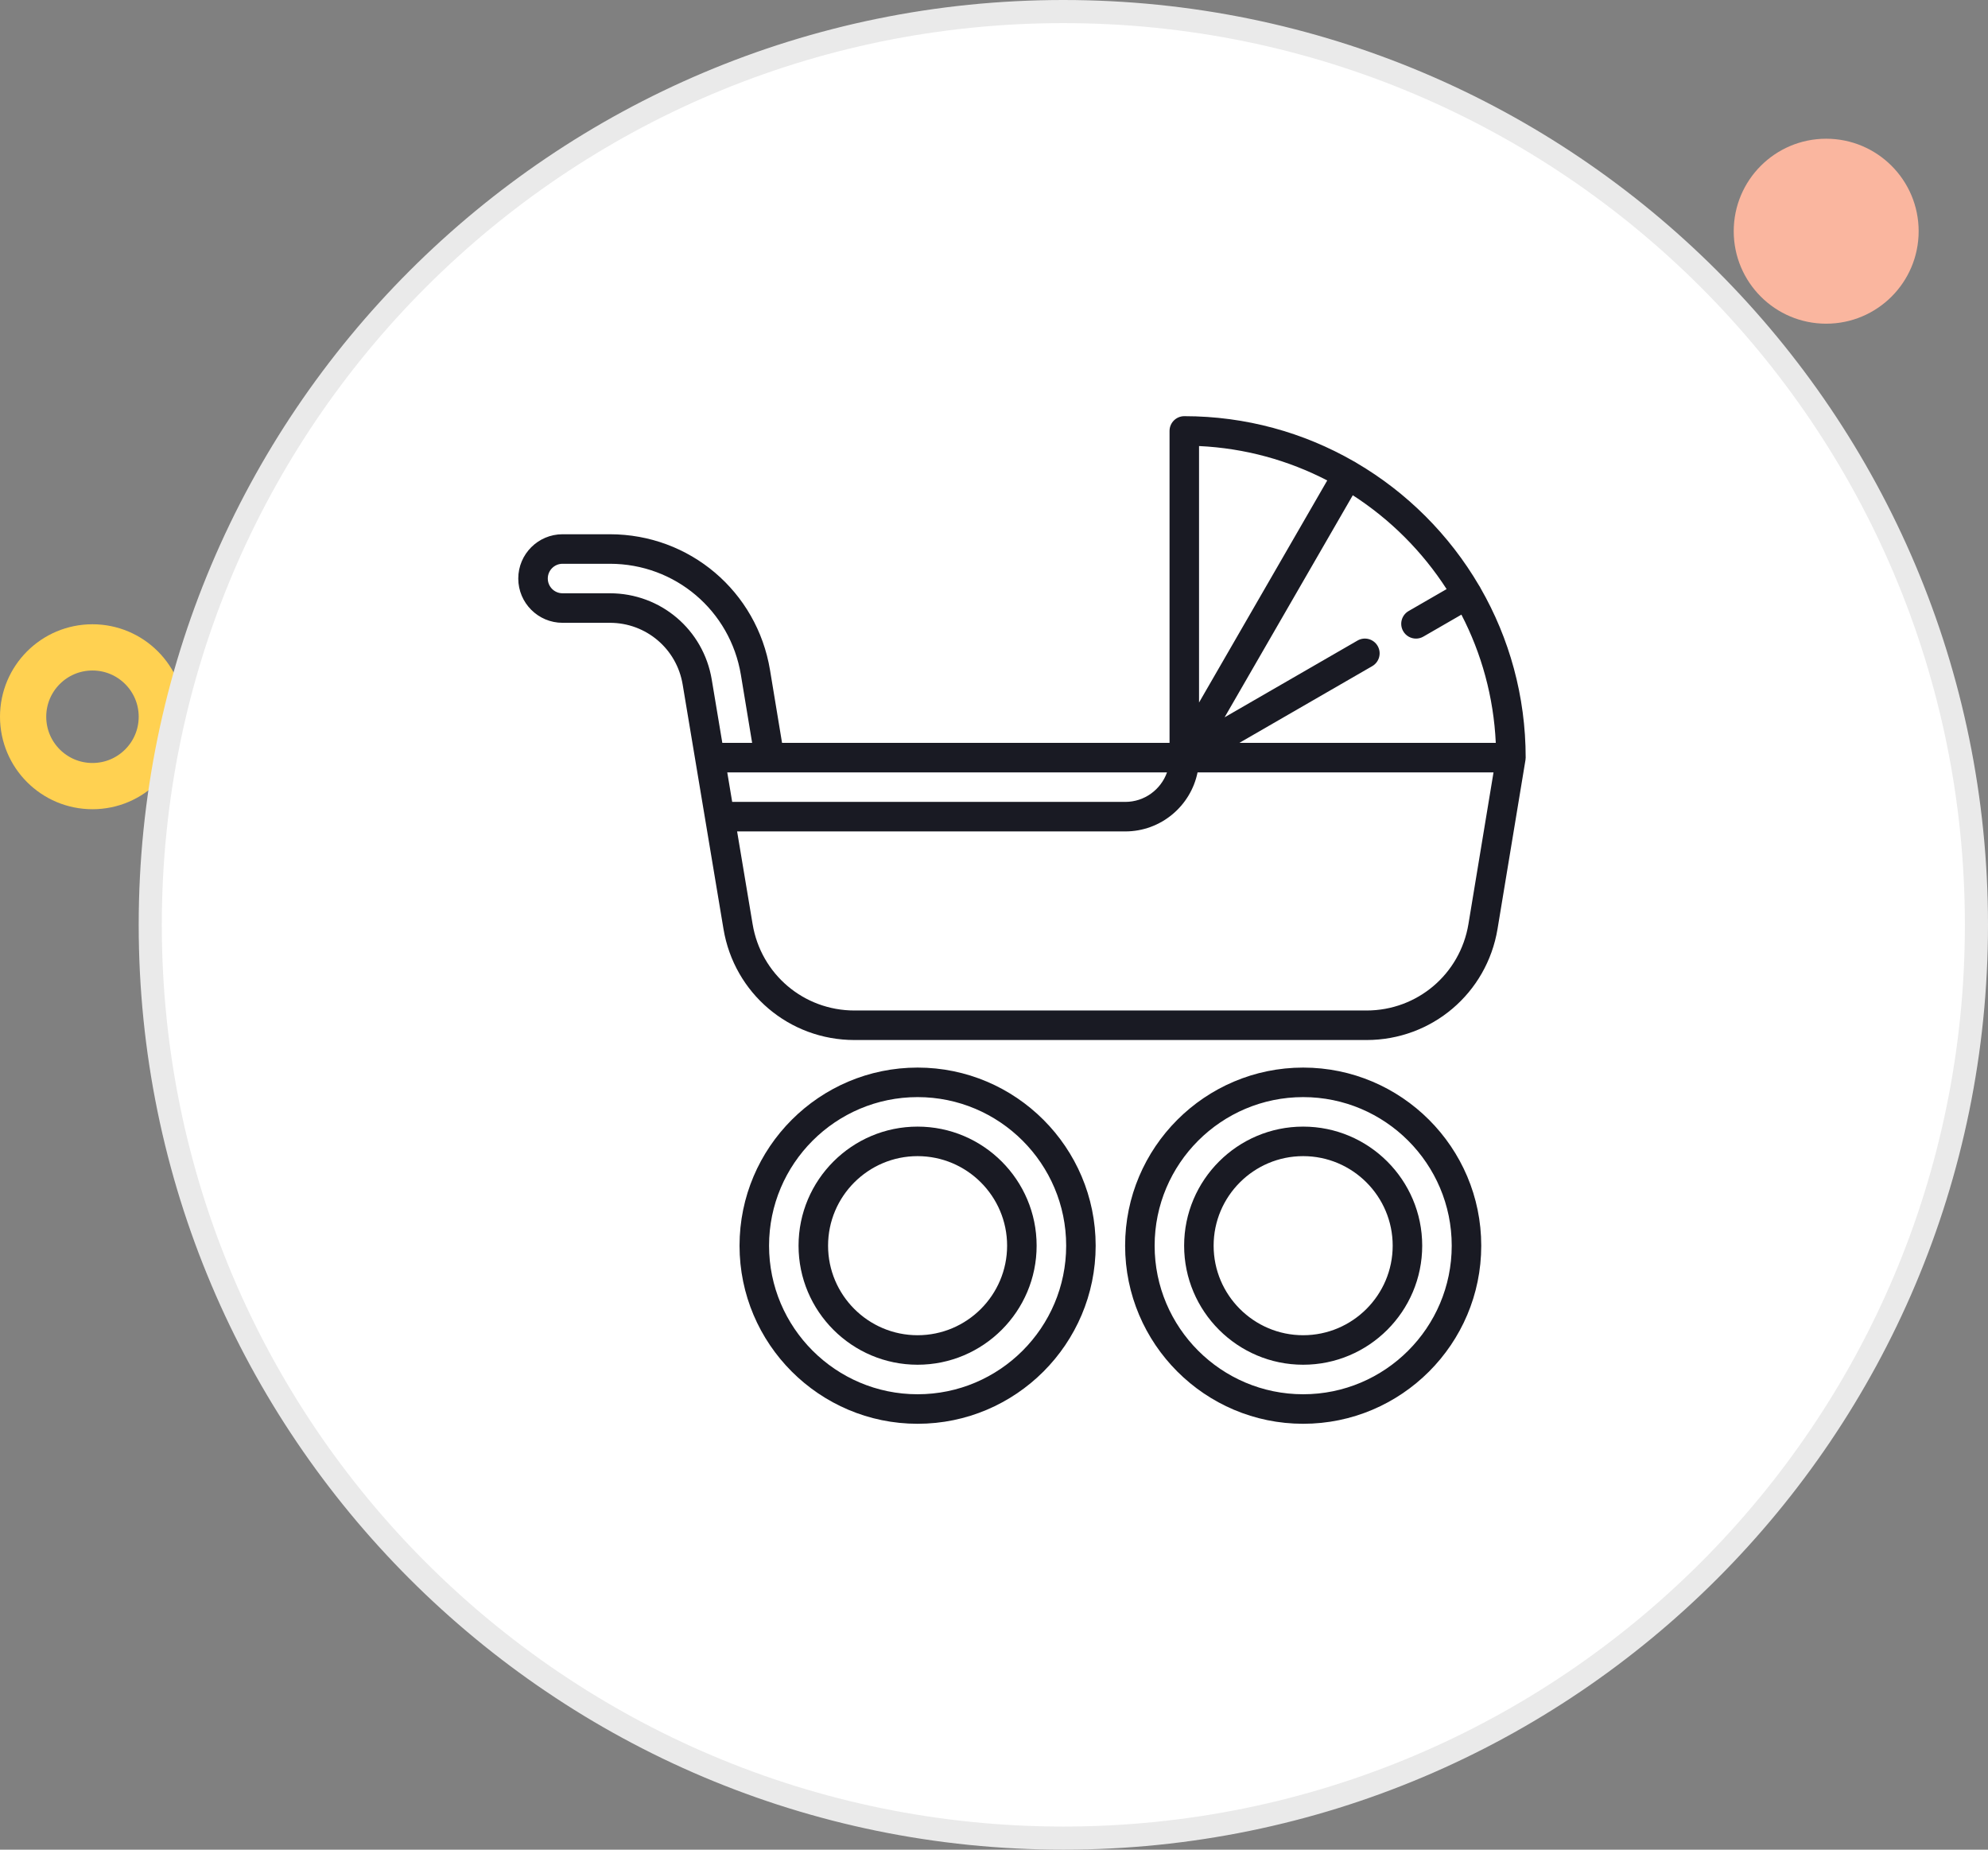 <?xml version="1.0" encoding="UTF-8"?> <svg xmlns="http://www.w3.org/2000/svg" width="86" height="80" viewBox="0 0 86 80" fill="none"><rect x="0" y="0" width="86" height="80" fill="#808080" stroke="none"/> <g clip-path="url(#clip0_509_228)"> <path d="M83 10C83 12.209 81.209 14 79 14C76.791 14 75 12.209 75 10C75 7.791 76.791 6 79 6C81.209 6 83 7.791 83 10Z" fill="#FAB69F"></path> <path d="M4 34C5.657 34 7 32.657 7 31C7 29.343 5.657 28 4 28C2.343 28 1 29.343 1 31C1 32.657 2.343 34 4 34Z" stroke="#FFD151" stroke-width="2"></path> <path d="M46 79.5C67.815 79.5 85.5 61.815 85.5 40C85.5 18.185 67.815 0.5 46 0.5C24.185 0.5 6.5 18.185 6.5 40C6.5 61.815 24.185 79.5 46 79.5Z" fill="white" stroke="#EAEAEA"></path> <path d="M56.375 46.174C60.623 46.174 64.078 49.629 64.078 53.877C64.078 58.124 60.623 61.58 56.375 61.58C52.127 61.58 48.672 58.124 48.672 53.877C48.672 49.629 52.127 46.174 56.375 46.174ZM56.375 60.303C59.919 60.303 62.801 57.42 62.801 53.877C62.801 50.333 59.919 47.451 56.375 47.451C52.831 47.451 49.949 50.333 49.949 53.877C49.949 57.42 52.831 60.303 56.375 60.303Z" fill="#191A23"></path> <path d="M39.695 46.174C43.943 46.174 47.398 49.629 47.398 53.877C47.398 58.124 43.943 61.58 39.695 61.58C35.448 61.58 31.992 58.124 31.992 53.877C31.992 49.629 35.448 46.174 39.695 46.174ZM39.695 60.303C43.239 60.303 46.122 57.42 46.122 53.877C46.122 50.333 43.239 47.451 39.695 47.451C36.152 47.451 33.269 50.333 33.269 53.877C33.269 57.42 36.152 60.303 39.695 60.303Z" fill="#191A23"></path> <path d="M56.374 48.727C59.214 48.727 61.524 51.037 61.524 53.877C61.524 56.716 59.214 59.026 56.374 59.026C53.535 59.026 51.225 56.716 51.225 53.877C51.225 51.037 53.535 48.727 56.374 48.727ZM56.374 57.75C58.51 57.75 60.247 56.012 60.247 53.877C60.247 51.741 58.51 50.004 56.374 50.004C54.239 50.004 52.501 51.741 52.501 53.877C52.501 56.012 54.239 57.75 56.374 57.75Z" fill="#191A23"></path> <path d="M39.694 48.727C42.534 48.727 44.844 51.037 44.844 53.877C44.844 56.716 42.534 59.026 39.694 59.026C36.855 59.026 34.545 56.716 34.545 53.877C34.545 51.037 36.855 48.727 39.694 48.727ZM39.694 57.75C41.83 57.75 43.567 56.012 43.567 53.877C43.567 51.741 41.83 50.004 39.694 50.004C37.559 50.004 35.822 51.741 35.822 53.877C35.822 56.012 37.559 57.75 39.694 57.75Z" fill="#191A23"></path> <path d="M24.335 23.107H26.383C29.834 23.107 32.747 25.578 33.311 28.983L33.831 32.13H50.594V18.638C50.594 18.286 50.88 18 51.232 18C53.897 18 56.4 18.71 58.56 19.95C58.579 19.959 58.598 19.968 58.616 19.979C58.637 19.991 58.656 20.004 58.675 20.017C60.866 21.301 62.699 23.134 63.983 25.325C63.996 25.344 64.009 25.363 64.021 25.384C64.032 25.402 64.041 25.421 64.05 25.44C65.29 27.6 66 30.103 66 32.768C66 32.8 65.997 32.831 65.992 32.862C65.992 32.866 65.992 32.869 65.991 32.872L64.783 40.175C64.322 42.96 61.938 44.982 59.115 44.982H36.965C34.142 44.982 31.758 42.96 31.297 40.175L29.532 29.608C29.276 28.061 27.951 26.937 26.383 26.937H24.335C23.279 26.937 22.42 26.078 22.42 25.022C22.42 23.966 23.279 23.107 24.335 23.107ZM51.87 30.385L57.416 20.78C55.741 19.912 53.861 19.385 51.87 19.292V30.385ZM58.521 21.42L52.976 31.024L58.725 27.705C59.03 27.528 59.42 27.633 59.597 27.939C59.773 28.244 59.668 28.634 59.363 28.811L53.614 32.13H64.707C64.614 30.139 64.088 28.259 63.22 26.584L61.574 27.534C61.474 27.592 61.364 27.62 61.255 27.62C61.035 27.62 60.82 27.505 60.702 27.3C60.526 26.995 60.63 26.605 60.936 26.428L62.58 25.479C61.532 23.854 60.146 22.467 58.521 21.42ZM32.557 39.966C32.915 42.133 34.769 43.705 36.965 43.705H59.115C61.311 43.705 63.165 42.133 63.524 39.966L64.609 33.406H51.806C51.51 34.861 50.22 35.96 48.679 35.96H31.887L32.557 39.966ZM48.679 34.683C49.511 34.683 50.22 34.149 50.484 33.406H31.461L31.674 34.683H48.679ZM24.335 25.66H26.383C28.579 25.66 30.433 27.233 30.791 29.399L31.247 32.13H32.537L32.051 29.191C31.59 26.406 29.206 24.384 26.383 24.384H24.335C23.983 24.384 23.697 24.67 23.697 25.022C23.697 25.374 23.983 25.66 24.335 25.66Z" fill="#191A23"></path> </g> <defs> <clipPath id="clip0_509_228"> <rect width="86" height="80" fill="white"></rect> </clipPath> </defs> </svg> 